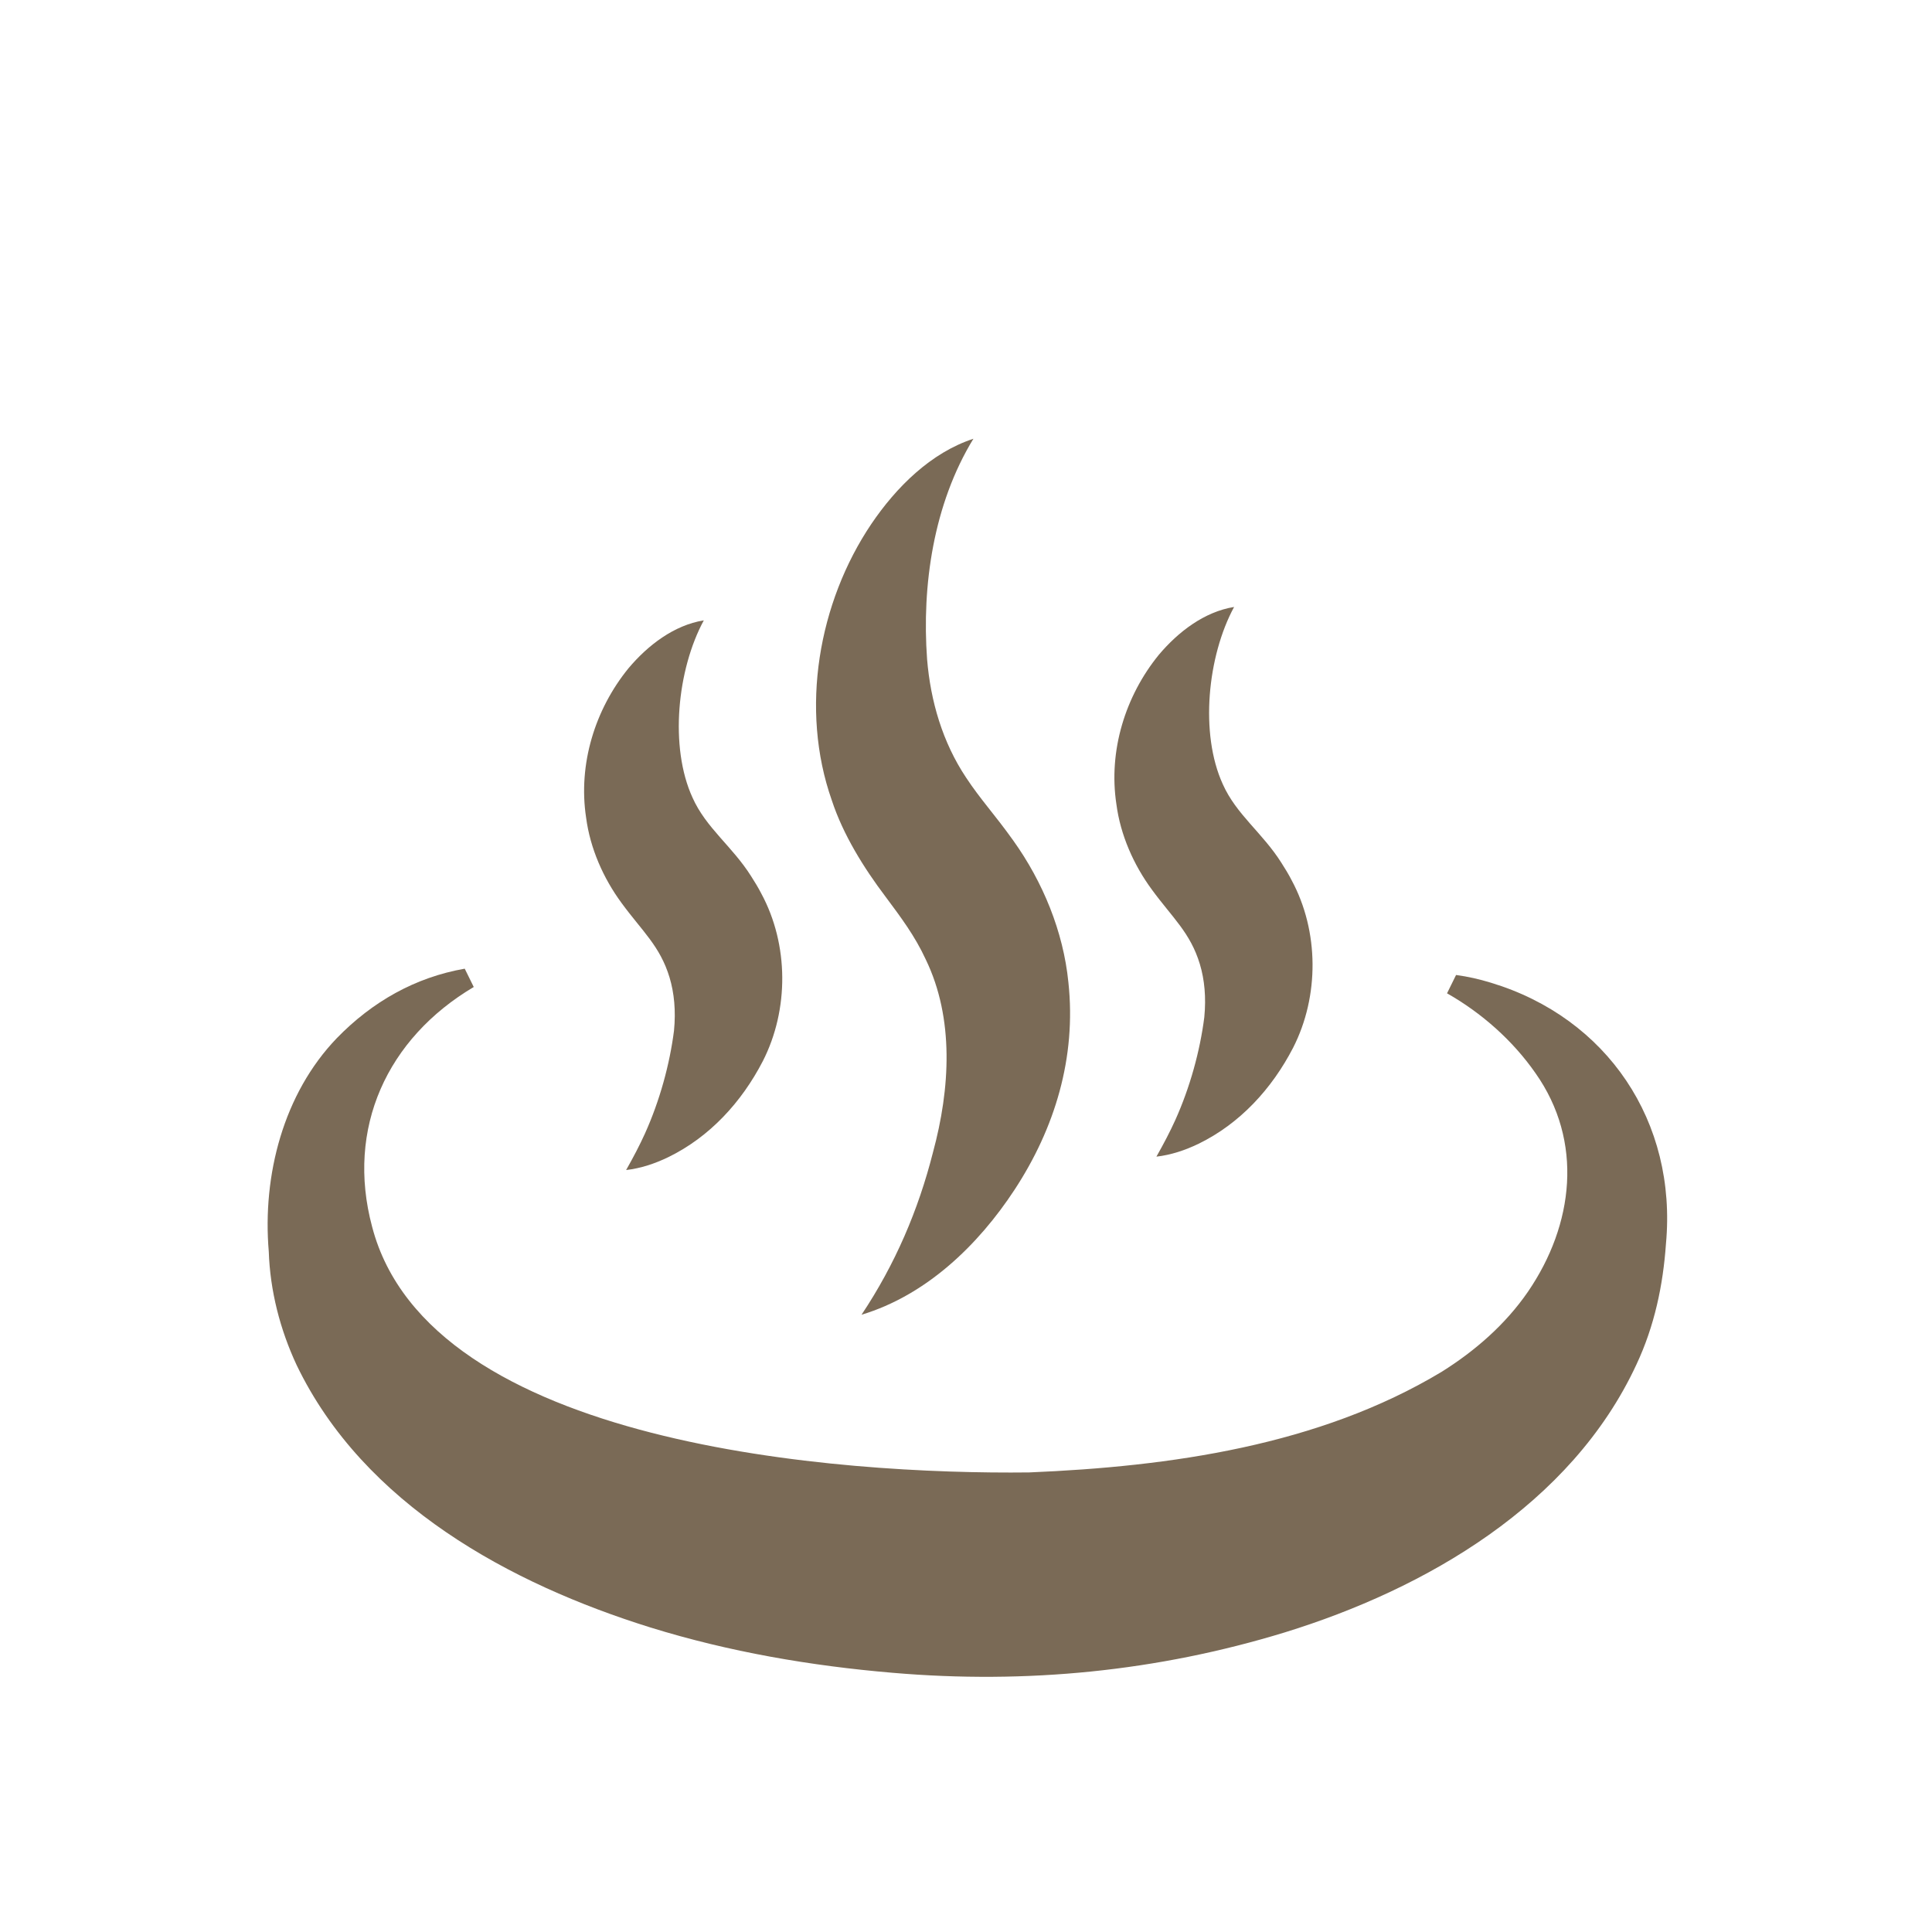 <svg xmlns="http://www.w3.org/2000/svg" id="_&#x30EC;&#x30A4;&#x30E4;&#x30FC;_1" data-name="&#x30EC;&#x30A4;&#x30E4;&#x30FC; 1" viewBox="0 0 566.93 566.93"><defs><style>      .cls-1 {        fill: #7a6a56;      }    </style></defs><path class="cls-1" d="M206.52,182.05c-7.81,14.44-10.11,37.15-3.31,52,3.98,8.92,11.62,14.23,17.2,23.07.95,1.46,2.19,3.51,2.98,5.07,8.12,15.03,8.14,34.1.47,49.16-6.23,12.07-15.64,22.31-27.76,28.21-3.93,1.9-8.07,3.28-12.37,3.78,2.13-3.76,3.97-7.27,5.55-10.76,4.31-9.58,7.24-20.23,8.5-30.14.57-5.8.06-11.05-1.3-15.59-2.79-9.26-8.06-13.62-14.1-21.89-5.34-7.25-9.21-16.02-10.39-25.02-2.39-15.7,2.61-31.78,12.44-43.85,5.69-6.75,13.33-12.63,22.09-14.05h0Z"></path><path class="cls-1" d="M139.01,289.63c-25.41,15.07-37.56,41.42-29.82,70.33,16.77,64.41,137.35,72.76,192.81,72.11,41.4-1.72,85.06-7.88,121.02-29.51,9.86-6.17,18.77-13.95,25.35-23.52,13.44-19.64,16.39-44.09,2.16-64.2-6.63-9.52-15.8-17.63-25.91-23.36,0,0,2.65-5.38,2.65-5.38,3.56.48,6.77,1.22,10.16,2.25,34.21,10.3,54.75,40.87,51.43,76.64-.85,12.17-3.37,24.13-8.65,35.39-19.12,41.24-61.89,65.89-103.23,78.64-37.3,11.41-75.75,15.22-115.02,11.85-24-2.03-48-6.14-71.09-13.3-41.07-12.79-84.11-36.04-103.82-76.99-4.87-10.43-7.8-21.84-8.18-33.31-1.91-22.39,4.28-46.34,19.99-62.66,10.43-10.72,23.01-17.82,37.51-20.36,0,0,2.65,5.38,2.65,5.38h0Z"></path><path class="cls-1" d="M285.64,128.75c-11.74,19.19-15.17,43.11-13.59,64.72,1.01,12.3,4.56,24.38,11.43,34.69,4.28,6.5,8.37,10.79,13.85,18.48,8.7,12.16,14.69,26.71,16.18,41.59,2.39,22.14-4.02,42.93-15.79,60.88-10.7,16.33-25.96,30.97-44.91,36.69,9.87-14.81,16.66-30.69,20.96-47.63,5.07-18.71,6.28-39.32-2.13-56.66-3.17-6.87-7.24-12.28-11.87-18.5-6.27-8.3-12.37-18.07-15.68-28.16-9.43-26.78-3.91-58.07,11.6-81.1,7.3-10.78,17.45-20.91,29.95-25h0Z"></path><path class="cls-1" d="M362.13,178.12c-7.81,14.44-10.1,37.15-3.31,52,3.98,8.92,11.62,14.23,17.2,23.07.95,1.46,2.19,3.51,2.98,5.07,8.12,15.03,8.14,34.1.47,49.16-6.23,12.07-15.64,22.31-27.76,28.21-3.93,1.9-8.07,3.28-12.37,3.78,2.13-3.76,3.97-7.27,5.55-10.76,4.31-9.58,7.24-20.23,8.5-30.14.57-5.8.07-11.05-1.3-15.59-2.8-9.26-8.06-13.62-14.1-21.89-5.34-7.25-9.21-16.02-10.39-25.02-2.39-15.7,2.61-31.78,12.44-43.85,5.69-6.75,13.33-12.63,22.09-14.05h0Z"></path></svg>